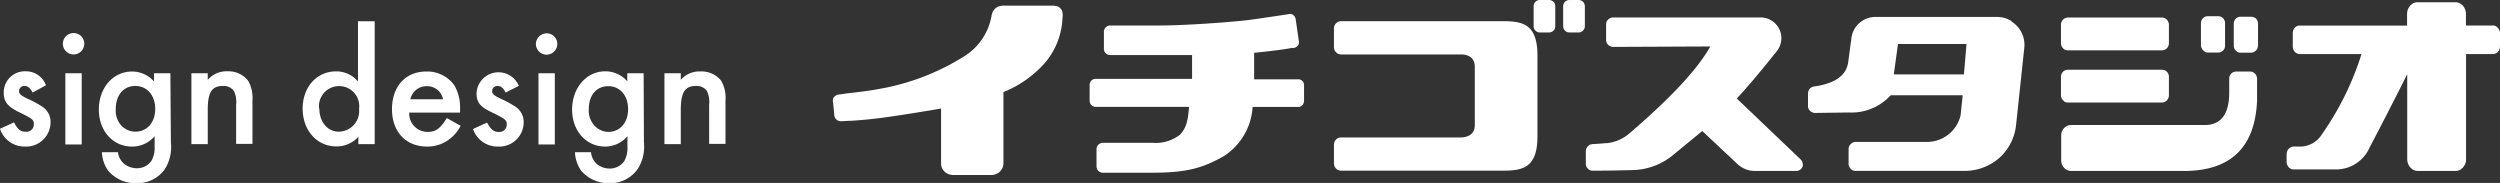<svg xmlns="http://www.w3.org/2000/svg" viewBox="0 0 341.15 24.96"><rect x="0" y="0" width="341.15" height="24.96" fill="#333333" stroke="none"/><defs><style>.cls-1{fill:#fff;}</style></defs><g id="レイヤー_2" data-name="レイヤー 2"><g id="レイヤー_1-2" data-name="レイヤー 1"><path class="cls-1" d="M274.49,2.88a3.72,3.72,0,0,0-2-.57H255.92a3.27,3.27,0,0,0-2.16.81,3.22,3.22,0,0,0-1.11,2.05l-.43,3.21c-.22,1.91-1.76,3-4.65,3.42a1,1,0,0,0-.61.31,1,1,0,0,0-.24.66v1.67a.75.75,0,0,0,.12.47.83.83,0,0,0,.36.36.89.89,0,0,0,.49.14l4.64-.06A7.21,7.21,0,0,0,258,13h9.83l-.29,2.75a4.72,4.72,0,0,1-4.61,3.62l-9.69,0a.91.91,0,0,0-.69.29.89.89,0,0,0-.29.68l0,2a.84.84,0,0,0,.13.49,1.12,1.12,0,0,0,.35.37,1.18,1.18,0,0,0,.49.12l14.93,0a7.16,7.16,0,0,0,4.74-1.84A7,7,0,0,0,275.12,17l1.12-10.52a3.79,3.79,0,0,0-.36-2,3.7,3.7,0,0,0-1.39-1.54M268,10.15h-9.57L259,6h9.35Z"/><path class="cls-1" d="M281.68,6.74a1,1,0,0,0,.48.13H295a1,1,0,0,0,.49-.13.87.87,0,0,0,.35-.36,1,1,0,0,0,.13-.49V3.36a1,1,0,0,0-.48-.83.91.91,0,0,0-.49-.14h-12.8a.92.92,0,0,0-.48.14,1,1,0,0,0-.35.35.91.91,0,0,0-.13.48V5.89a1,1,0,0,0,.13.49.93.93,0,0,0,.35.36"/><path class="cls-1" d="M281.68,13.86a1,1,0,0,0,.48.13H295a1,1,0,0,0,.49-.13,1,1,0,0,0,.35-.37.86.86,0,0,0,.13-.48V10.47a.91.91,0,0,0-.13-.48.93.93,0,0,0-.35-.36,1.1,1.1,0,0,0-.49-.11h-12.8a1.13,1.13,0,0,0-.48.11,1,1,0,0,0-.35.36.91.91,0,0,0-.13.48V13a.86.86,0,0,0,.13.48,1.12,1.12,0,0,0,.35.37"/><path class="cls-1" d="M307.6,2.4a.88.88,0,0,0-.48-.12h-1.33a.94.94,0,0,0-.49.12.84.84,0,0,0-.35.35.94.94,0,0,0-.13.48v3a1,1,0,0,0,.13.49,1,1,0,0,0,.35.35.85.85,0,0,0,.49.12h1.33a.8.8,0,0,0,.48-.12A1,1,0,0,0,308,6.7a1.19,1.19,0,0,0,.13-.49v-3a1.19,1.19,0,0,0-.13-.48.87.87,0,0,0-.36-.35"/><path class="cls-1" d="M300.84,7.05a.82.82,0,0,0,.48.12h1.33a.85.85,0,0,0,.5-.12,1.1,1.1,0,0,0,.36-.35.94.94,0,0,0,.12-.49v-3a.94.94,0,0,0-1-1h-1.33a.9.9,0,0,0-.48.12.84.84,0,0,0-.35.35.94.94,0,0,0-.13.48v3a1,1,0,0,0,.13.49,1,1,0,0,0,.35.35"/><path class="cls-1" d="M215.83.11A.81.81,0,0,0,215.4,0h-1.21a.87.87,0,0,0-.77.42,1,1,0,0,0-.11.44v2.7a1,1,0,0,0,.11.44,1.08,1.08,0,0,0,.32.32.86.86,0,0,0,.45.11h1.21a.81.81,0,0,0,.43-.11,1,1,0,0,0,.33-.32,1.1,1.1,0,0,0,.11-.44V.86a1.14,1.14,0,0,0-.11-.44.82.82,0,0,0-.33-.31"/><path class="cls-1" d="M209.71,4.32a.84.84,0,0,0,.43.11h1.21a.88.88,0,0,0,.45-.11,1.12,1.12,0,0,0,.33-.32,1,1,0,0,0,.1-.44V.86a1,1,0,0,0-.1-.44.89.89,0,0,0-.33-.31.88.88,0,0,0-.45-.11h-1.21a.84.84,0,0,0-.43.11.86.86,0,0,0-.32.31.87.87,0,0,0-.11.44v2.7a.85.85,0,0,0,.11.44,1.08,1.08,0,0,0,.32.32"/><path class="cls-1" d="M307.54,9.89a1.06,1.06,0,0,0-.47-.13h-1.91a1.28,1.28,0,0,0-.49.13,1.1,1.1,0,0,0-.35.36,1,1,0,0,0-.12.49v1.87c0,2.83-1,4.31-3.09,4.45H282.64a1.23,1.23,0,0,0-.69.19,1.49,1.49,0,0,0-.5.53,1.55,1.55,0,0,0-.18.73v3.36a1.54,1.54,0,0,0,.18.72,1.44,1.44,0,0,0,.5.54,1.43,1.43,0,0,0,.69.2H298q9.58,0,10-9.59v-3a1.05,1.05,0,0,0-.13-.49,1,1,0,0,0-.37-.36"/><path class="cls-1" d="M204.87,2.89H183a1.13,1.13,0,0,0-.47.12,1.19,1.19,0,0,0-.37.37,1.22,1.22,0,0,0-.13.47V6.46a1.32,1.32,0,0,0,.13.48,1.45,1.45,0,0,0,.37.37,1.13,1.13,0,0,0,.47.12h16.4c1,0,1.85.48,1.85,1.66v8c0,1.18-.86,1.62-1.85,1.67H183a1,1,0,0,0-.47.11,1.3,1.3,0,0,0-.37.37,1.32,1.32,0,0,0-.13.48v2.61a1.22,1.22,0,0,0,.13.47,1.19,1.19,0,0,0,.37.37,1.13,1.13,0,0,0,.47.12h21.85c2.72,0,4.95-.18,4.95-4.67V7.57c0-4.49-2.23-4.68-4.95-4.68"/><path class="cls-1" d="M341,4a1.07,1.07,0,0,0-.35-.38.78.78,0,0,0-.49-.14h-3.66V1.88a1.55,1.55,0,0,0-.2-.79,1.43,1.43,0,0,0-.52-.57,1.22,1.22,0,0,0-.72-.21h-5.16a1.23,1.23,0,0,0-.71.21,1.59,1.59,0,0,0-.52.57,1.78,1.78,0,0,0-.2.79V3.49H313.82a.78.78,0,0,0-.49.14A.92.92,0,0,0,313,4a1.22,1.22,0,0,0-.13.53V6.32a1.3,1.3,0,0,0,.13.54.79.79,0,0,0,.35.37.86.86,0,0,0,.49.15h8.41a39.71,39.71,0,0,1-5.44,11A3.49,3.49,0,0,1,314,20h-1a.77.77,0,0,0-.48.16.81.81,0,0,0-.36.37,1.16,1.16,0,0,0-.13.54v1a1.14,1.14,0,0,0,.13.52.81.81,0,0,0,.36.39.75.75,0,0,0,.48.14h5.66a5,5,0,0,0,4.7-3q2.63-5,5.13-10V21.75a1.77,1.77,0,0,0,.2.78,1.81,1.81,0,0,0,.52.58,1.41,1.41,0,0,0,.71.22h5.16a1.39,1.39,0,0,0,.72-.22,1.61,1.61,0,0,0,.52-.58,1.54,1.54,0,0,0,.2-.78V7.38h3.66a.86.86,0,0,0,.49-.15.9.9,0,0,0,.35-.37,1.16,1.16,0,0,0,.13-.54V4.54A1.09,1.09,0,0,0,341,4"/><path class="cls-1" d="M245.71,21.75,237,13.44c1.16-1.22,3-3.37,5.47-6.47A2.86,2.86,0,0,0,243.08,5a2.84,2.84,0,0,0-2.81-2.62H220.13a.92.92,0,0,0-.48.14,1.06,1.06,0,0,0-.37.36.91.91,0,0,0-.11.47V5.43a1.06,1.06,0,0,0,.11.49,1.09,1.09,0,0,0,.37.34.92.92,0,0,0,.48.14l13.25-.06c-1.64,3-5.35,7-11.12,11.94a5.56,5.56,0,0,1-2.92,1.25c-.32,0-1,.09-2,.13a1,1,0,0,0-.67.3,1,1,0,0,0-.27.66v1.71a1.06,1.06,0,0,0,.13.5,1.09,1.09,0,0,0,.36.35.8.8,0,0,0,.5.11c2.36,0,4.15-.05,5.37-.08a8.92,8.92,0,0,0,5.62-2.12l3.34-2.74.57-.47,4.8,4.5a3.48,3.48,0,0,0,2.35.95h5.69a1,1,0,0,0,.51-.16,1,1,0,0,0,.33-.41.88.88,0,0,0,0-.55.8.8,0,0,0-.27-.46"/><path class="cls-1" d="M145,2.31a1.75,1.75,0,0,0-.09-.87,1.2,1.2,0,0,0-.55-.55,2.54,2.54,0,0,0-.82-.12h-6.43a2.23,2.23,0,0,0-.94.15,1.6,1.6,0,0,0-.64.59,1.77,1.77,0,0,0-.22.63,8.15,8.15,0,0,1-3.65,5.49A32,32,0,0,1,120,12.13c-1.68.33-4.32.6-4.32.6h0l-1.27.18a.8.8,0,0,0-.44.19.82.82,0,0,0-.29.37.89.89,0,0,0,0,.48l.17,1.79a1,1,0,0,0,.18.46,1,1,0,0,0,.39.29,1.36,1.36,0,0,0,.48.05l.87-.05s1,0,3.55-.29c2.71-.29,9.1-1.39,9.1-1.39v7.5a1.6,1.6,0,0,0,.21.79,1.67,1.67,0,0,0,.63.58,1.79,1.79,0,0,0,.84.2h5.14a1.76,1.76,0,0,0,.84-.2,1.48,1.48,0,0,0,.61-.58,1.44,1.44,0,0,0,.24-.79V12.56a14.93,14.93,0,0,0,5.68-4,10.11,10.11,0,0,0,2.33-5.43Z"/><path class="cls-1" d="M177.85,11.22a.76.76,0,0,0-.33-.31.64.64,0,0,0-.19-.08v0h-6.19V7.2c1.37-.12,4.26-.46,5.13-.66h0l.26,0a.75.75,0,0,0,.41-.17.91.91,0,0,0,.29-.36,1.22,1.22,0,0,0,0-.47l-.42-2.92a.93.93,0,0,0-.18-.42.78.78,0,0,0-.36-.26.69.69,0,0,0-.45,0s-3.8.57-5.2.76c-2.77.35-9.09.78-12.36.78H151.5a.86.86,0,0,0-.44.12.82.82,0,0,0-.32.32.88.88,0,0,0-.1.43V6.63a1,1,0,0,0,.1.45,1.22,1.22,0,0,0,.32.32,1,1,0,0,0,.44.11h.32s9.32,0,10.85,0l0,3.25H149.44a.75.75,0,0,0-.32.1.8.8,0,0,0-.32.31,1,1,0,0,0-.11.45v2.1a1,1,0,0,0,.11.45.87.87,0,0,0,.32.31.75.75,0,0,0,.32.1v0h12.81c-.11,1.4-.21,2.76-1.25,3.82a5.44,5.44,0,0,1-3.72,1.09h-6.77a.77.77,0,0,0-.44.12.69.69,0,0,0-.32.31.86.86,0,0,0-.12.44v2.34a.92.92,0,0,0,.12.45.87.87,0,0,0,.32.31.85.85,0,0,0,.44.11h6.7c4.93,0,7-.71,9.72-2.22a8.58,8.58,0,0,0,4-6.76h6.39v0a1.11,1.11,0,0,0,.19-.09.83.83,0,0,0,.33-.31,1,1,0,0,0,.11-.45v-2.1a1,1,0,0,0-.11-.45"/><path class="cls-1" d="M4.44,12.63c-.32-.62-.64-.9-1.1-.9a.7.7,0,0,0-.74.69c0,.42.25.62,1.29,1.11a13.31,13.31,0,0,1,1.84,1A2.49,2.49,0,0,1,6.9,16.7,3.33,3.33,0,0,1,3.45,20,3.52,3.52,0,0,1,0,17.57l1.91-.87c.53,1,.9,1.27,1.56,1.27a1,1,0,0,0,1.15-1c0-.64-.13-.74-2.23-1.77C1,14.47.51,13.85.51,12.65a2.88,2.88,0,0,1,3-2.92,2.89,2.89,0,0,1,2.76,1.91Z"/><path class="cls-1" d="M11.5,6A1.46,1.46,0,1,1,10,4.51,1.45,1.45,0,0,1,11.5,6Zm-.35,13.71H8.92V10h2.23Z"/><path class="cls-1" d="M23.32,19.44a5.67,5.67,0,0,1-.83,3.65A4.59,4.59,0,0,1,18.65,25a4.91,4.91,0,0,1-3.91-1.73,4.68,4.68,0,0,1-.83-2.5H16.1A2.41,2.41,0,0,0,17,22.4a2.79,2.79,0,0,0,1.66.56,2.41,2.41,0,0,0,2-1,3.62,3.62,0,0,0,.44-2V18.59A4,4,0,0,1,18,20c-2.6,0-4.51-2.14-4.51-5.06s1.91-5.18,4.53-5.18a4,4,0,0,1,3,1.36V10h2.23ZM15.8,14.86a3,3,0,0,0,.8,2.32,2.68,2.68,0,0,0,1.86.79c1.62,0,2.72-1.27,2.72-3.11s-1.1-3.13-2.72-3.13S15.8,13,15.8,14.86Z"/><path class="cls-1" d="M28.35,10v.9A3.32,3.32,0,0,1,31,9.73,3.43,3.43,0,0,1,33.85,11a4.72,4.72,0,0,1,.6,2.69v5.94H32.22V14.26a3.38,3.38,0,0,0-.3-1.84,1.71,1.71,0,0,0-1.5-.69c-1.52,0-2.07.88-2.07,3.27v4.67H26.12V10Z"/><path class="cls-1" d="M51.13,2.9V19.67H48.9v-1a4,4,0,0,1-3,1.31c-2.65,0-4.6-2.19-4.6-5.16s1.95-5.08,4.55-5.08a3.84,3.84,0,0,1,3,1.38V2.9ZM43.58,14.79c0,1.86,1.11,3.18,2.67,3.18A2.82,2.82,0,0,0,49,14.86a2.75,2.75,0,1,0-5.46-.07Z"/><path class="cls-1" d="M55.84,15.37A2.51,2.51,0,0,0,58.35,18c1.12,0,1.72-.44,2.62-1.89l1.89,1.06a5.39,5.39,0,0,1-1.32,1.65A4.92,4.92,0,0,1,58.28,20c-2.88,0-4.79-2-4.79-5.11s1.87-5.13,4.67-5.13A4.55,4.55,0,0,1,62,11.64a6.06,6.06,0,0,1,.78,3.2v.53Zm4.62-1.82a2.2,2.2,0,0,0-2.25-1.79A2.25,2.25,0,0,0,56,13.55Z"/><path class="cls-1" d="M69,12.63c-.32-.62-.64-.9-1.1-.9a.7.7,0,0,0-.74.69c0,.42.26.62,1.29,1.11a12.72,12.72,0,0,1,1.84,1,2.49,2.49,0,0,1,1.17,2.18A3.32,3.32,0,0,1,68,20a3.52,3.52,0,0,1-3.45-2.4l1.91-.87C67,17.67,67.36,18,68,18a1,1,0,0,0,1.15-1c0-.64-.14-.74-2.23-1.77-1.43-.69-1.89-1.31-1.89-2.51a3,3,0,0,1,5.77-1Z"/><path class="cls-1" d="M76.05,6a1.46,1.46,0,1,1-2.92,0,1.48,1.48,0,0,1,1.45-1.45A1.44,1.44,0,0,1,76.05,6Zm-.34,13.71H73.48V10h2.23Z"/><path class="cls-1" d="M87.87,19.44A5.67,5.67,0,0,1,87,23.09,4.58,4.58,0,0,1,83.2,25a4.91,4.91,0,0,1-3.91-1.73,4.77,4.77,0,0,1-.83-2.5h2.19a2.45,2.45,0,0,0,.87,1.67,2.79,2.79,0,0,0,1.66.56,2.41,2.41,0,0,0,2-1,3.62,3.62,0,0,0,.44-2V18.59A4,4,0,0,1,82.58,20c-2.6,0-4.51-2.14-4.51-5.06S80,9.73,82.6,9.73a4,4,0,0,1,3,1.36V10h2.23Zm-7.52-4.58a3,3,0,0,0,.81,2.32A2.64,2.64,0,0,0,83,18c1.61,0,2.71-1.27,2.71-3.11s-1.1-3.13-2.71-3.13S80.35,13,80.35,14.86Z"/><path class="cls-1" d="M92.9,10v.9a3.33,3.33,0,0,1,2.65-1.15A3.43,3.43,0,0,1,98.4,11a4.64,4.64,0,0,1,.6,2.69v5.94H96.77V14.26a3.38,3.38,0,0,0-.3-1.84,1.71,1.71,0,0,0-1.5-.69c-1.51,0-2.07.88-2.07,3.27v4.67H90.67V10Z"/></g></g></svg>